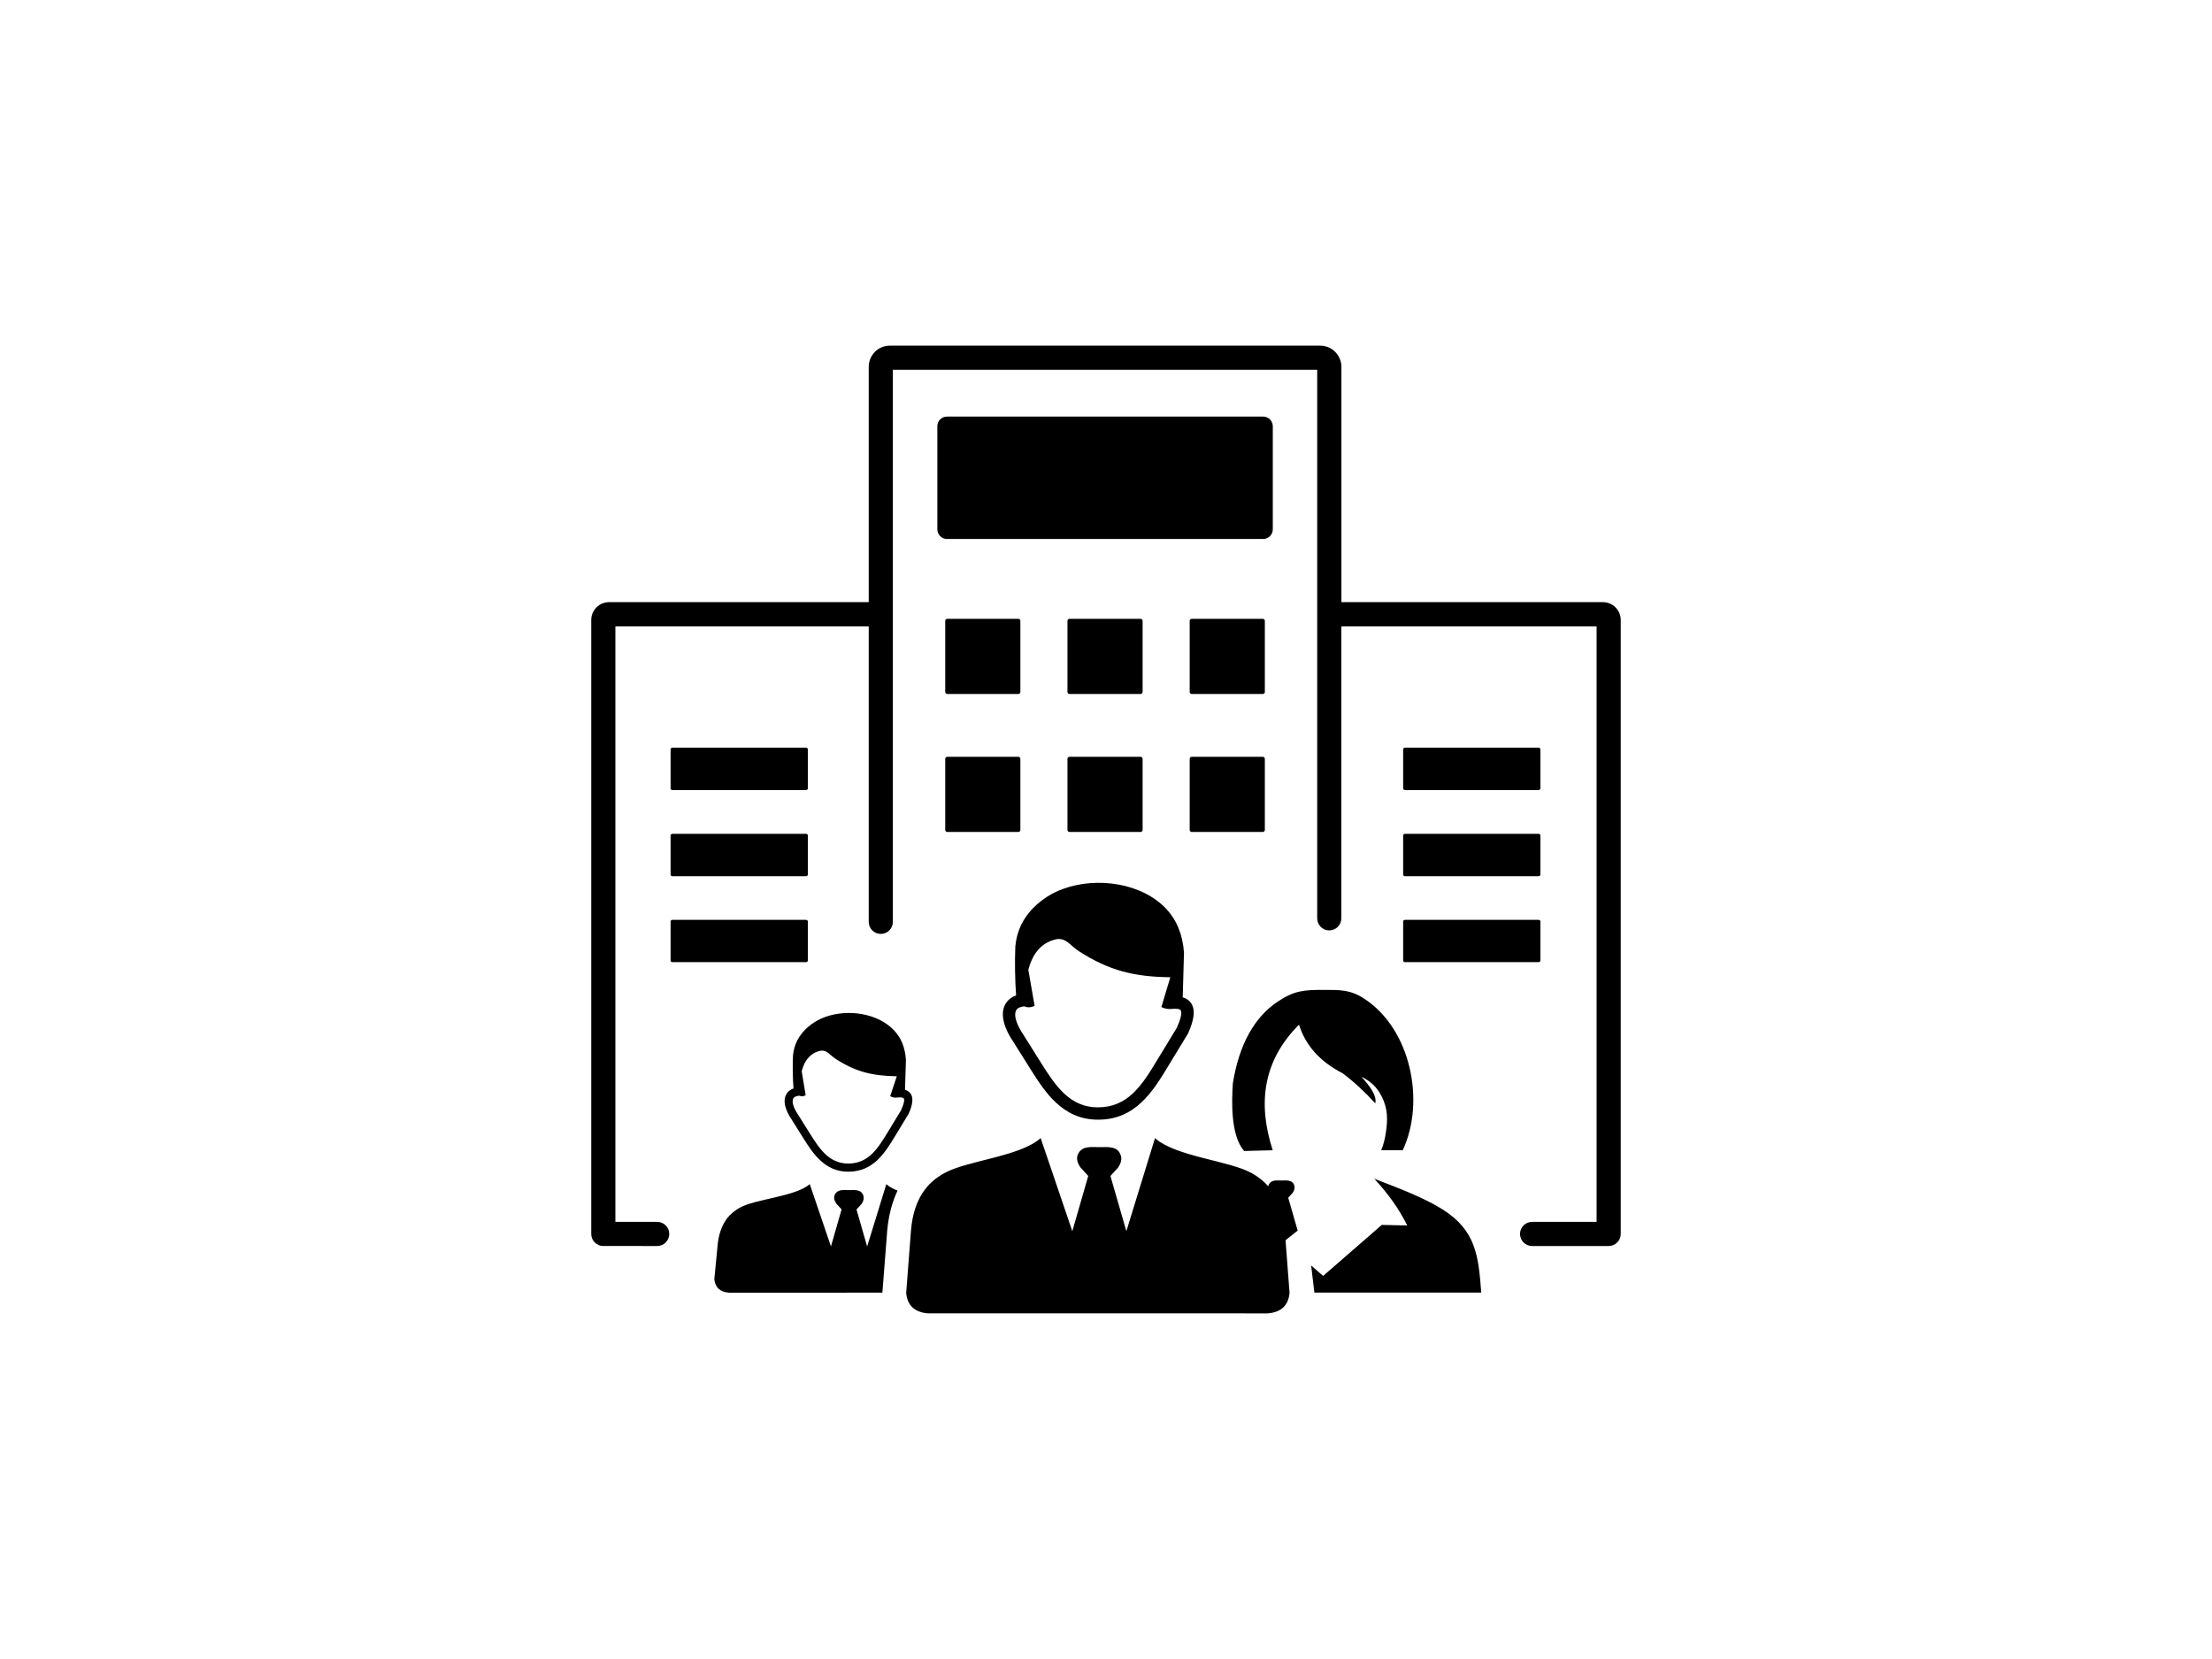 <?xml version="1.0" encoding="UTF-8" standalone="no"?>
<svg
   inkscape:export-ydpi="1012"
   inkscape:export-xdpi="1012"
   sodipodi:docname="support.svg"
   inkscape:version="1.3.2 (091e20e, 2023-11-25, custom)"
   id="svg8"
   version="1.1"
   viewBox="0 0 160 120"
   height="120mm"
   width="160mm"
   xmlns:inkscape="http://www.inkscape.org/namespaces/inkscape"
   xmlns:sodipodi="http://sodipodi.sourceforge.net/DTD/sodipodi-0.dtd"
   xmlns:xlink="http://www.w3.org/1999/xlink"
   xmlns="http://www.w3.org/2000/svg"
   xmlns:svg="http://www.w3.org/2000/svg"
   xmlns:rdf="http://www.w3.org/1999/02/22-rdf-syntax-ns#"
   xmlns:cc="http://creativecommons.org/ns#"
   xmlns:dc="http://purl.org/dc/elements/1.1/">
  <defs
     id="defs2">
    <linearGradient
       id="linearGradient2073"
       inkscape:collect="always">
      <stop
         id="stop2069"
         offset="0"
         style="stop-color:#000000;stop-opacity:1;" />
      <stop
         id="stop2071"
         offset="1"
         style="stop-color:#000000;stop-opacity:0;" />
    </linearGradient>
    <rect
       id="rect1009"
       height="0"
       width="12.5"
       y="-75"
       x="50" />
    <linearGradient
       gradientTransform="translate(0.292,-2.378)"
       gradientUnits="userSpaceOnUse"
       y2="204.982"
       x2="223.365"
       y1="204.982"
       x1="221.694"
       id="linearGradient2075"
       xlink:href="#linearGradient2073"
       inkscape:collect="always" />
  </defs>
  <sodipodi:namedview
     inkscape:window-maximized="1"
     inkscape:window-y="-12"
     inkscape:window-x="10068"
     inkscape:window-height="2054"
     inkscape:window-width="3840"
     inkscape:snap-to-guides="false"
     inkscape:guide-bbox="true"
     showguides="true"
     inkscape:bbox-nodes="false"
     inkscape:snap-grids="true"
     inkscape:snap-bbox="true"
     inkscape:snap-nodes="true"
     inkscape:object-paths="true"
     inkscape:snap-center="true"
     showgrid="true"
     inkscape:document-rotation="0"
     inkscape:current-layer="layer1"
     inkscape:document-units="mm"
     inkscape:cy="120.75"
     inkscape:cx="299.75"
     inkscape:zoom="2"
     inkscape:pageshadow="2"
     inkscape:pageopacity="0.0"
     borderopacity="1.0"
     bordercolor="#666666"
     pagecolor="#ffffff"
     id="base"
     fit-margin-top="5"
     fit-margin-left="5"
     fit-margin-right="5"
     fit-margin-bottom="5"
     inkscape:pagecheckerboard="0"
     inkscape:snap-intersection-paths="true"
     inkscape:bbox-paths="false"
     inkscape:snap-object-midpoints="true"
     inkscape:showpageshadow="2"
     inkscape:deskcolor="#d1d1d1">
    <inkscape:grid
       spacingy="1"
       spacingx="1"
       units="cm"
       dotted="true"
       enabled="true"
       id="grid835"
       type="xygrid"
       originx="0"
       originy="0"
       visible="true" />
  </sodipodi:namedview>
  <g
     id="layer1"
     inkscape:groupmode="layer"
     inkscape:label="Ebene 1"
     transform="translate(-62,-32.639)">
    <g
       id="g2"
       transform="matrix(0.606,0,0,0.606,104.767,57.639)">
      <path
         d="m 36,68.78 c 0,0.8 -0.65,1.44 -1.44,1.44 -0.8,0 -1.44,-0.65 -1.44,-1.44 V 33.51 H 2.88 v 71.08 h 4.99 c 0.8,0 1.44,0.65 1.44,1.44 0,0.8 -0.65,1.44 -1.44,1.44 H 1.44 C 0.64,107.47 0,106.82 0,106.03 V 32.74 C 0,32.16 0.24,31.63 0.62,31.24 1,30.86 1.53,30.62 2.12,30.62 h 31 V 2.53 c 0,-0.69 0.28,-1.33 0.74,-1.78 V 0.74 C 34.32,0.28 34.95,0 35.65,0 H 87 c 0.7,0 1.33,0.28 1.79,0.74 l 0.11,0.12 c 0.39,0.45 0.64,1.03 0.64,1.67 v 28.09 h 31.22 c 0.58,0 1.11,0.24 1.49,0.62 l 0.01,0.01 c 0.38,0.38 0.62,0.91 0.62,1.49 v 73.29 c 0,0.8 -0.65,1.44 -1.44,1.44 h -9.14 c -0.8,0 -1.44,-0.65 -1.44,-1.44 0,-0.8 0.65,-1.44 1.44,-1.44 H 120 V 33.51 H 89.53 v 34.85 c 0,0.8 -0.65,1.44 -1.44,1.44 -0.8,0 -1.44,-0.65 -1.44,-1.44 V 2.88 H 36 Z m 61.15,-0.24 h 15.9 c 0.13,0 0.24,0.08 0.24,0.17 v 4.7 c 0,0.1 -0.11,0.18 -0.24,0.18 h -15.9 c -0.13,0 -0.24,-0.08 -0.24,-0.18 v -4.7 c 0,-0.09 0.11,-0.17 0.24,-0.17 z m -87.44,0 h 15.9 c 0.13,0 0.24,0.08 0.24,0.17 v 4.7 c 0,0.1 -0.11,0.18 -0.24,0.18 H 9.71 c -0.13,0 -0.24,-0.08 -0.24,-0.18 v -4.7 c 0,-0.09 0.11,-0.17 0.24,-0.17 z M 42.46,8.47 H 80.2 c 0.63,0 1.15,0.52 1.15,1.15 v 12.31 c 0,0.63 -0.52,1.15 -1.15,1.15 H 42.46 c -0.63,0 -1.15,-0.52 -1.15,-1.15 V 9.62 C 41.3,8.99 41.82,8.47 42.46,8.47 Z m 54.94,96.55 c -1.05,-2.11 -2.38,-3.9 -3.94,-5.58 2.92,1.13 5.91,2.25 8.12,3.64 4.02,2.52 4.32,5.57 4.65,9.95 H 86.3 c 0,-0.03 0,-0.07 0,-0.1 l -0.37,-3.13 1.43,1.24 7,-6.09 z m -71.32,-4.94 2.53,7.44 1.27,-4.42 -0.62,-0.68 c -0.28,-0.41 -0.34,-0.77 -0.19,-1.08 0.34,-0.67 1.04,-0.54 1.69,-0.54 0.68,0 1.53,-0.13 1.74,0.73 0.07,0.29 -0.02,0.59 -0.22,0.9 l -0.62,0.68 1.27,4.42 2.29,-7.44 c 0.33,0.3 0.8,0.55 1.34,0.77 -0.19,0.4 -0.36,0.81 -0.51,1.25 -0.39,1.13 -0.64,2.38 -0.75,3.77 h 0.01 c 0,0.03 0,0.07 -0.01,0.1 l -0.55,7.06 H 16.44 c -1.1,-0.08 -1.66,-0.65 -1.75,-1.63 l 0.38,-3.9 c 0.11,-1.39 0.5,-2.48 1.13,-3.32 0.42,-0.55 0.94,-0.96 1.51,-1.28 1.82,-1.05 6.72,-1.34 8.37,-2.83 z M 24.84,89.53 c -0.25,0.02 -0.43,0.08 -0.57,0.16 -0.08,0.05 -0.13,0.12 -0.17,0.2 -0.04,0.09 -0.06,0.21 -0.06,0.34 0.01,0.41 0.23,0.96 0.66,1.59 l 0.01,0.01 1.41,2.25 c 0.56,0.9 1.16,1.81 1.88,2.48 0.69,0.63 1.54,1.06 2.65,1.07 1.21,0 2.09,-0.44 2.81,-1.11 0.75,-0.7 1.35,-1.68 1.94,-2.65 l 1.59,-2.62 c 0.32,-0.73 0.42,-1.17 0.32,-1.38 -0.06,-0.13 -0.33,-0.16 -0.76,-0.13 -0.28,0.06 -0.56,0.01 -0.87,-0.15 l 0.79,-2.38 c -2.91,-0.04 -4.91,-0.54 -7.26,-2.05 -0.77,-0.49 -1.01,-1.06 -1.78,-1.01 -0.59,0.11 -1.08,0.38 -1.47,0.8 -0.38,0.4 -0.66,0.95 -0.84,1.66 l 0.47,2.86 c -0.25,0.15 -0.5,0.16 -0.75,0.06 z m 12.61,-0.71 c 0.34,0.1 0.59,0.3 0.75,0.6 0.24,0.49 0.15,1.21 -0.3,2.23 v 0 c -0.01,0.02 -0.02,0.04 -0.03,0.06 l -1.61,2.65 c -0.62,1.03 -1.26,2.06 -2.11,2.86 -0.89,0.83 -1.98,1.38 -3.48,1.38 -1.4,0 -2.45,-0.54 -3.31,-1.33 -0.83,-0.76 -1.46,-1.73 -2.05,-2.68 L 23.9,92.34 c -0.53,-0.79 -0.8,-1.51 -0.82,-2.1 -0.01,-0.29 0.04,-0.55 0.15,-0.78 0.11,-0.24 0.29,-0.45 0.52,-0.6 0.11,-0.08 0.24,-0.14 0.39,-0.19 -0.09,-1.2 -0.12,-2.69 -0.06,-3.95 0.03,-0.31 0.09,-0.61 0.17,-0.92 0.36,-1.29 1.27,-2.33 2.39,-3.04 0.4,-0.25 0.83,-0.46 1.29,-0.63 2.72,-0.98 6.32,-0.45 8.25,1.64 0.79,0.85 1.28,1.98 1.38,3.47 z m 14.23,-9.96 c -0.32,0.04 -0.56,0.12 -0.74,0.23 -0.12,0.08 -0.2,0.18 -0.25,0.29 -0.06,0.14 -0.09,0.31 -0.09,0.5 0.02,0.61 0.35,1.43 0.98,2.37 l 0.01,0.02 v 0 l 2.11,3.36 c 0.84,1.34 1.72,2.7 2.81,3.7 1.04,0.95 2.29,1.59 3.95,1.59 1.8,0 3.12,-0.66 4.18,-1.66 1.12,-1.05 2.02,-2.5 2.89,-3.95 l 2.37,-3.9 c 0.48,-1.09 0.62,-1.75 0.47,-2.05 -0.1,-0.2 -0.51,-0.25 -1.21,-0.18 -0.05,0 -0.11,0 -0.16,0 -0.29,0 -0.6,-0.07 -0.95,-0.23 l 1.07,-3.56 c -4.35,-0.05 -7.32,-0.81 -10.84,-3.06 -1.16,-0.74 -1.5,-1.58 -2.66,-1.5 -0.87,0.17 -1.61,0.56 -2.19,1.19 -0.56,0.6 -0.98,1.42 -1.26,2.48 l 0.75,4.31 c -0.43,0.2 -0.85,0.22 -1.24,0.05 z m 1.96,15.73 3.78,11.11 1.9,-6.59 -0.93,-1.02 c -0.42,-0.61 -0.51,-1.15 -0.28,-1.61 0.5,-1 1.55,-0.81 2.52,-0.81 1.02,0 2.28,-0.19 2.6,1.08 0.11,0.43 -0.03,0.87 -0.33,1.34 l -0.93,1.02 1.9,6.59 3.42,-11.11 c 2.47,2.22 8.82,2.67 11.54,4.18 0.74,0.41 1.41,0.92 1.98,1.57 0.01,-0.07 0.03,-0.15 0.07,-0.21 0.3,-0.59 0.92,-0.48 1.5,-0.48 0.61,0 1.36,-0.11 1.55,0.65 0.06,0.25 -0.02,0.52 -0.19,0.8 l -0.55,0.61 1.13,3.92 -1.45,1.15 0.48,6.29 c -0.14,1.47 -0.97,2.31 -2.61,2.44 H 40.2 c -1.64,-0.13 -2.47,-0.97 -2.61,-2.44 l 0.57,-7.41 c 0.16,-2.07 0.74,-3.71 1.69,-4.96 0.62,-0.82 1.4,-1.43 2.26,-1.91 2.71,-1.53 9.06,-1.98 11.53,-4.2 z M 70.6,77.79 c 0.51,0.15 0.89,0.44 1.12,0.9 0.36,0.73 0.22,1.8 -0.45,3.33 v 0 c -0.01,0.03 -0.03,0.06 -0.04,0.09 l -2.41,3.96 c -0.93,1.54 -1.88,3.07 -3.15,4.26 -1.33,1.24 -2.96,2.07 -5.19,2.06 -2.09,0 -3.66,-0.8 -4.95,-1.98 -1.24,-1.13 -2.17,-2.58 -3.07,-4 l -2.11,-3.36 c -0.79,-1.17 -1.19,-2.25 -1.22,-3.14 -0.01,-0.43 0.06,-0.82 0.22,-1.16 0.17,-0.36 0.43,-0.67 0.78,-0.9 0.17,-0.12 0.37,-0.21 0.58,-0.29 -0.13,-1.8 -0.17,-4.02 -0.09,-5.89 0.05,-0.46 0.13,-0.91 0.26,-1.37 0.54,-1.93 1.89,-3.48 3.57,-4.54 0.59,-0.38 1.24,-0.69 1.92,-0.93 4.05,-1.47 9.43,-0.67 12.31,2.45 1.17,1.27 1.91,2.95 2.07,5.17 z m 7.33,18.34 1.86,-0.05 1.55,-0.04 c -1.8,-5.55 -1.2,-10.65 3.14,-14.99 0.74,2.38 2.39,4.35 5.2,5.8 1.34,1 2.64,2.2 3.9,3.59 0.22,-0.92 -0.63,-2.03 -1.66,-3.18 0.95,0.47 1.83,1.13 2.45,2.4 0.72,1.47 0.71,2.71 0.47,4.31 -0.11,0.74 -0.29,1.44 -0.55,2.07 h 2.57 c 2.71,-5.8 0.99,-14.41 -4.55,-18.06 -1.7,-1.12 -2.92,-1.08 -4.92,-1.08 -2.28,0 -3.45,0.07 -5.41,1.37 -2.88,1.91 -4.66,5.21 -5.4,9.79 -0.15,2.29 -0.25,6.24 1.35,8.07 z M 97.15,58.27 h 15.9 c 0.13,0 0.24,0.08 0.24,0.18 v 4.7 c 0,0.1 -0.11,0.18 -0.24,0.18 h -15.9 c -0.13,0 -0.24,-0.08 -0.24,-0.18 v -4.7 c 0,-0.1 0.11,-0.18 0.24,-0.18 z m 0,-10.28 h 15.9 c 0.13,0 0.24,0.08 0.24,0.18 v 4.7 c 0,0.1 -0.11,0.18 -0.24,0.18 h -15.9 c -0.13,0 -0.24,-0.08 -0.24,-0.18 v -4.7 c 0,-0.1 0.11,-0.18 0.24,-0.18 z M 9.71,58.27 h 15.9 c 0.13,0 0.24,0.08 0.24,0.18 v 4.7 c 0,0.1 -0.11,0.18 -0.24,0.18 H 9.71 c -0.13,0 -0.24,-0.08 -0.24,-0.18 v -4.7 c 0,-0.1 0.11,-0.18 0.24,-0.18 z m 0,-10.28 h 15.9 c 0.13,0 0.24,0.08 0.24,0.18 v 4.7 c 0,0.1 -0.11,0.18 -0.24,0.18 H 9.71 c -0.13,0 -0.24,-0.08 -0.24,-0.18 v -4.7 c 0,-0.1 0.11,-0.18 0.24,-0.18 z m 61.96,1.09 h 8.49 c 0.13,0 0.24,0.11 0.24,0.24 v 8.49 c 0,0.13 -0.11,0.24 -0.24,0.24 h -8.49 c -0.13,0 -0.24,-0.11 -0.24,-0.24 v -8.49 c 0,-0.13 0.11,-0.24 0.24,-0.24 z m -14.59,0 h 8.49 c 0.13,0 0.24,0.11 0.24,0.24 v 8.49 c 0,0.13 -0.11,0.24 -0.24,0.24 h -8.49 c -0.13,0 -0.24,-0.11 -0.24,-0.24 v -8.49 c 0,-0.13 0.11,-0.24 0.24,-0.24 z m -14.59,0 h 8.49 c 0.13,0 0.24,0.11 0.24,0.24 v 8.49 c 0,0.13 -0.11,0.24 -0.24,0.24 h -8.49 c -0.13,0 -0.24,-0.11 -0.24,-0.24 v -8.49 c 0,-0.13 0.11,-0.24 0.24,-0.24 z M 71.67,32.61 h 8.49 c 0.13,0 0.24,0.11 0.24,0.24 v 8.49 c 0,0.13 -0.11,0.24 -0.24,0.24 h -8.49 c -0.13,0 -0.24,-0.11 -0.24,-0.24 v -8.49 c 0,-0.14 0.11,-0.24 0.24,-0.24 z m -14.59,0 h 8.49 c 0.13,0 0.24,0.11 0.24,0.24 v 8.49 c 0,0.13 -0.11,0.24 -0.24,0.24 h -8.49 c -0.13,0 -0.24,-0.11 -0.24,-0.24 v -8.49 c 0,-0.14 0.11,-0.24 0.24,-0.24 z m -14.59,0 h 8.49 c 0.13,0 0.24,0.11 0.24,0.24 v 8.49 c 0,0.13 -0.11,0.24 -0.24,0.24 h -8.49 c -0.13,0 -0.24,-0.11 -0.24,-0.24 v -8.49 c 0,-0.14 0.11,-0.24 0.24,-0.24 z"
         id="path1" />
    </g>
  </g>
</svg>
